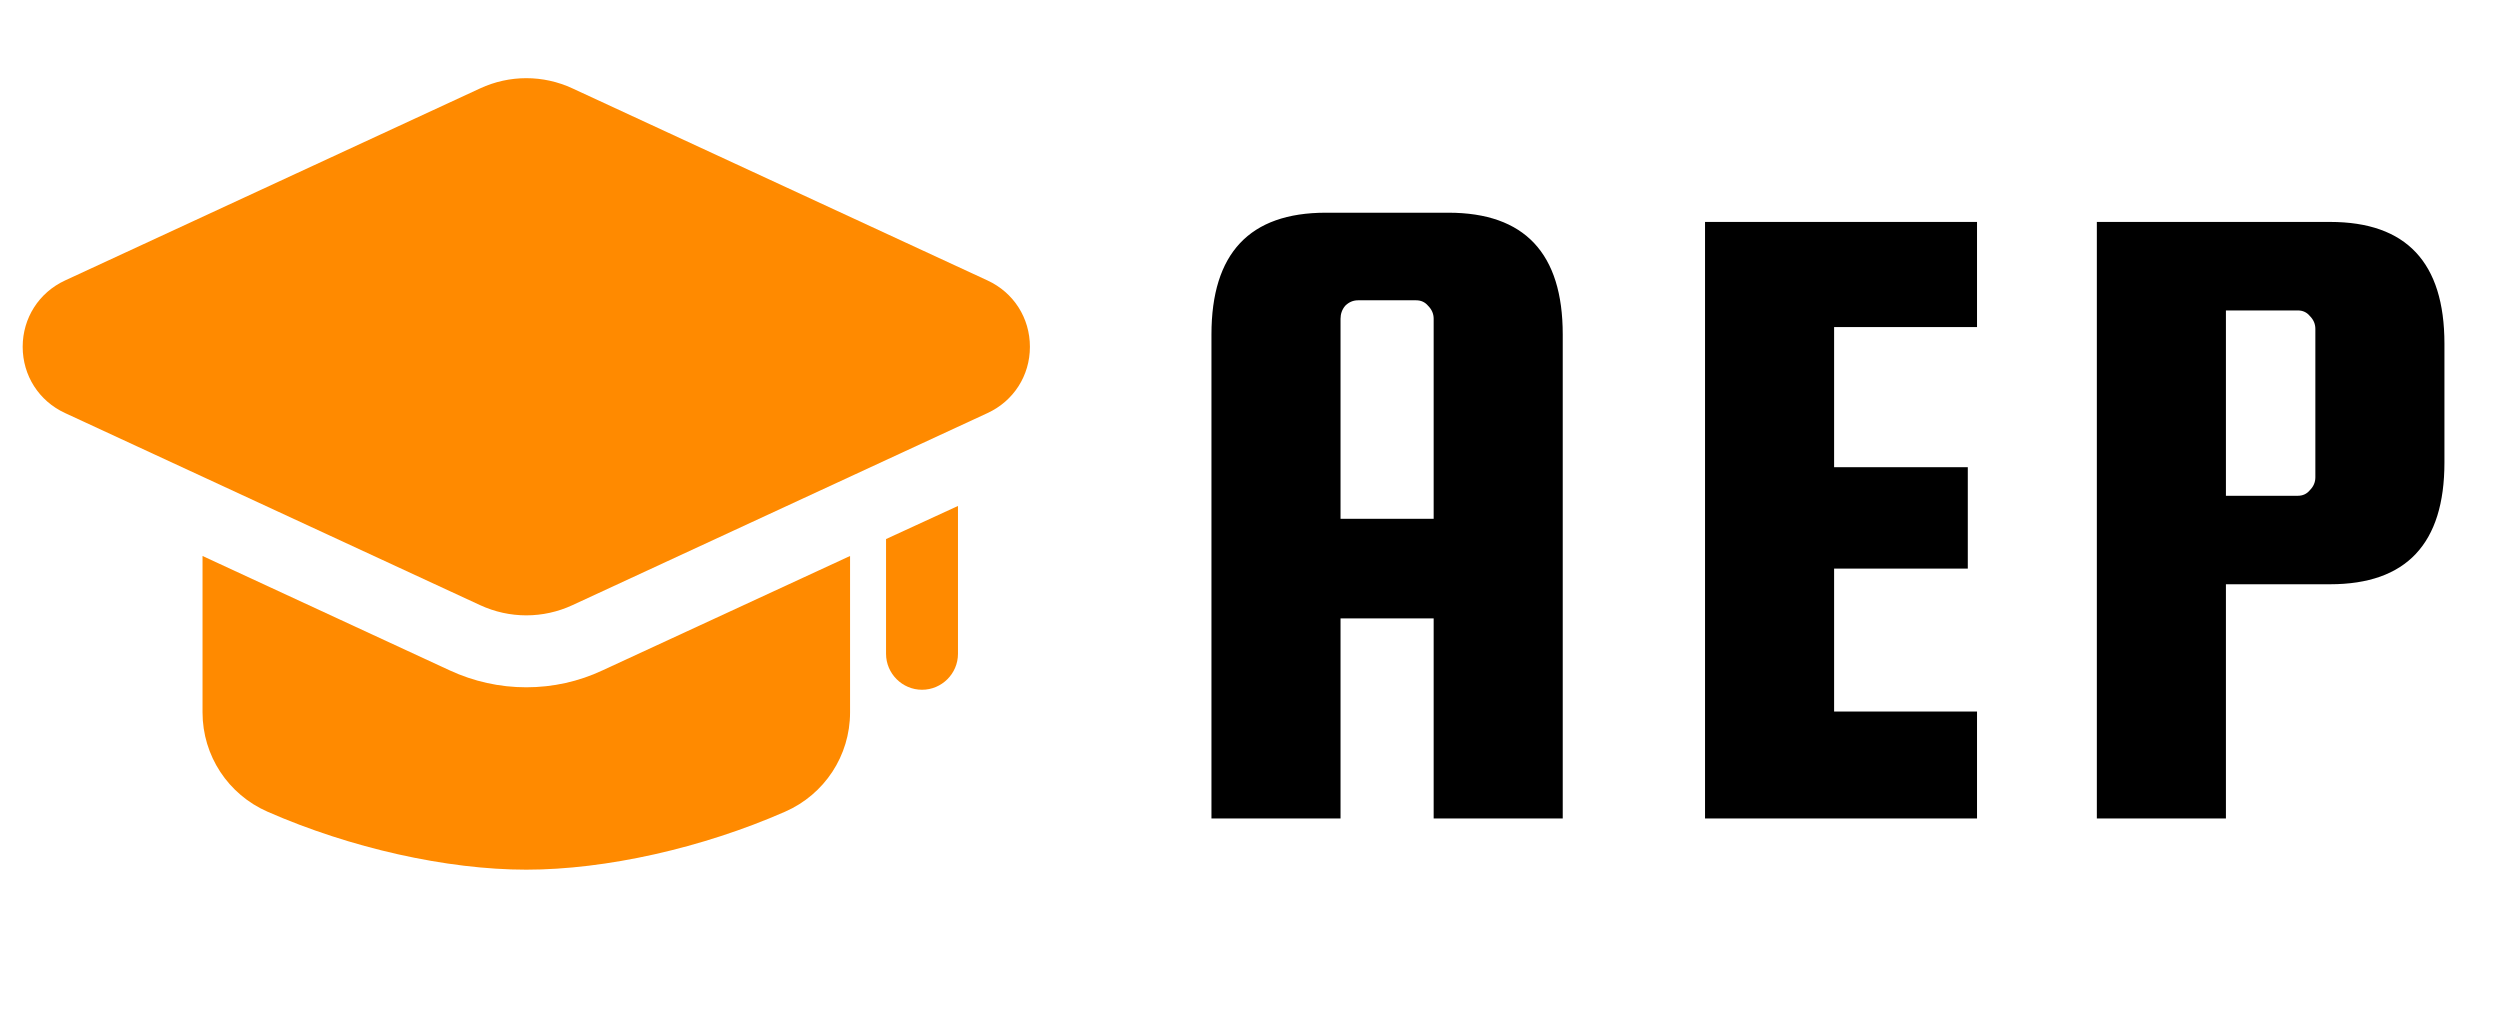 <svg width="84" height="34" viewBox="0 0 84 34" fill="none" xmlns="http://www.w3.org/2000/svg">
<path d="M48.667 7.147C51.227 7.147 52.508 8.51 52.508 11.236V27.5H48.171V20.778H45.042V27.5H40.705V11.236C40.705 8.51 41.986 7.147 44.547 7.147H48.667ZM45.042 17.432H48.171V10.71C48.171 10.545 48.109 10.4 47.985 10.276C47.882 10.152 47.748 10.09 47.582 10.09H45.631C45.465 10.09 45.321 10.152 45.197 10.276C45.094 10.4 45.042 10.545 45.042 10.71V17.432ZM61.626 23.907H66.428V27.5H57.289V7.457H66.428V10.989H61.626V15.697H66.118V19.105H61.626V23.907ZM78.292 7.457C80.853 7.457 82.133 8.82 82.133 11.546V15.542C82.133 18.268 80.853 19.631 78.292 19.631H74.791V27.5H70.454V7.457H78.292ZM77.796 16.038V11.051C77.796 10.885 77.734 10.741 77.61 10.617C77.507 10.493 77.373 10.431 77.208 10.431H74.791V16.658H77.208C77.373 16.658 77.507 16.596 77.61 16.472C77.734 16.348 77.796 16.203 77.796 16.038Z" fill="black"/>
<path d="M20.246 22.524C19.448 22.899 18.578 23.093 17.683 23.093C16.789 23.093 15.919 22.899 15.109 22.524L6.805 18.681V23.938C6.805 25.389 7.663 26.694 8.993 27.275C11.773 28.495 15.012 29.221 17.683 29.221C20.355 29.221 23.594 28.495 26.374 27.275C27.704 26.695 28.562 25.389 28.562 23.938V18.681L20.246 22.524Z" fill="#FF8A00"/>
<path d="M32.188 17V21.968C32.188 22.633 31.644 23.176 30.98 23.176C30.316 23.176 29.771 22.632 29.771 21.968V18.112L32.188 17Z" fill="#FF8A00"/>
<path d="M17.684 20.676C17.154 20.676 16.624 20.561 16.13 20.332L2.185 13.878C1.308 13.473 0.762 12.619 0.762 11.653C0.762 10.686 1.307 9.831 2.185 9.424L16.13 2.971C17.117 2.512 18.25 2.512 19.237 2.971L33.182 9.424C34.06 9.831 34.605 10.684 34.605 11.653C34.605 12.621 34.059 13.473 33.181 13.879L19.237 20.332C18.744 20.561 18.214 20.676 17.684 20.676Z" fill="#FF8A00"/>
</svg>
